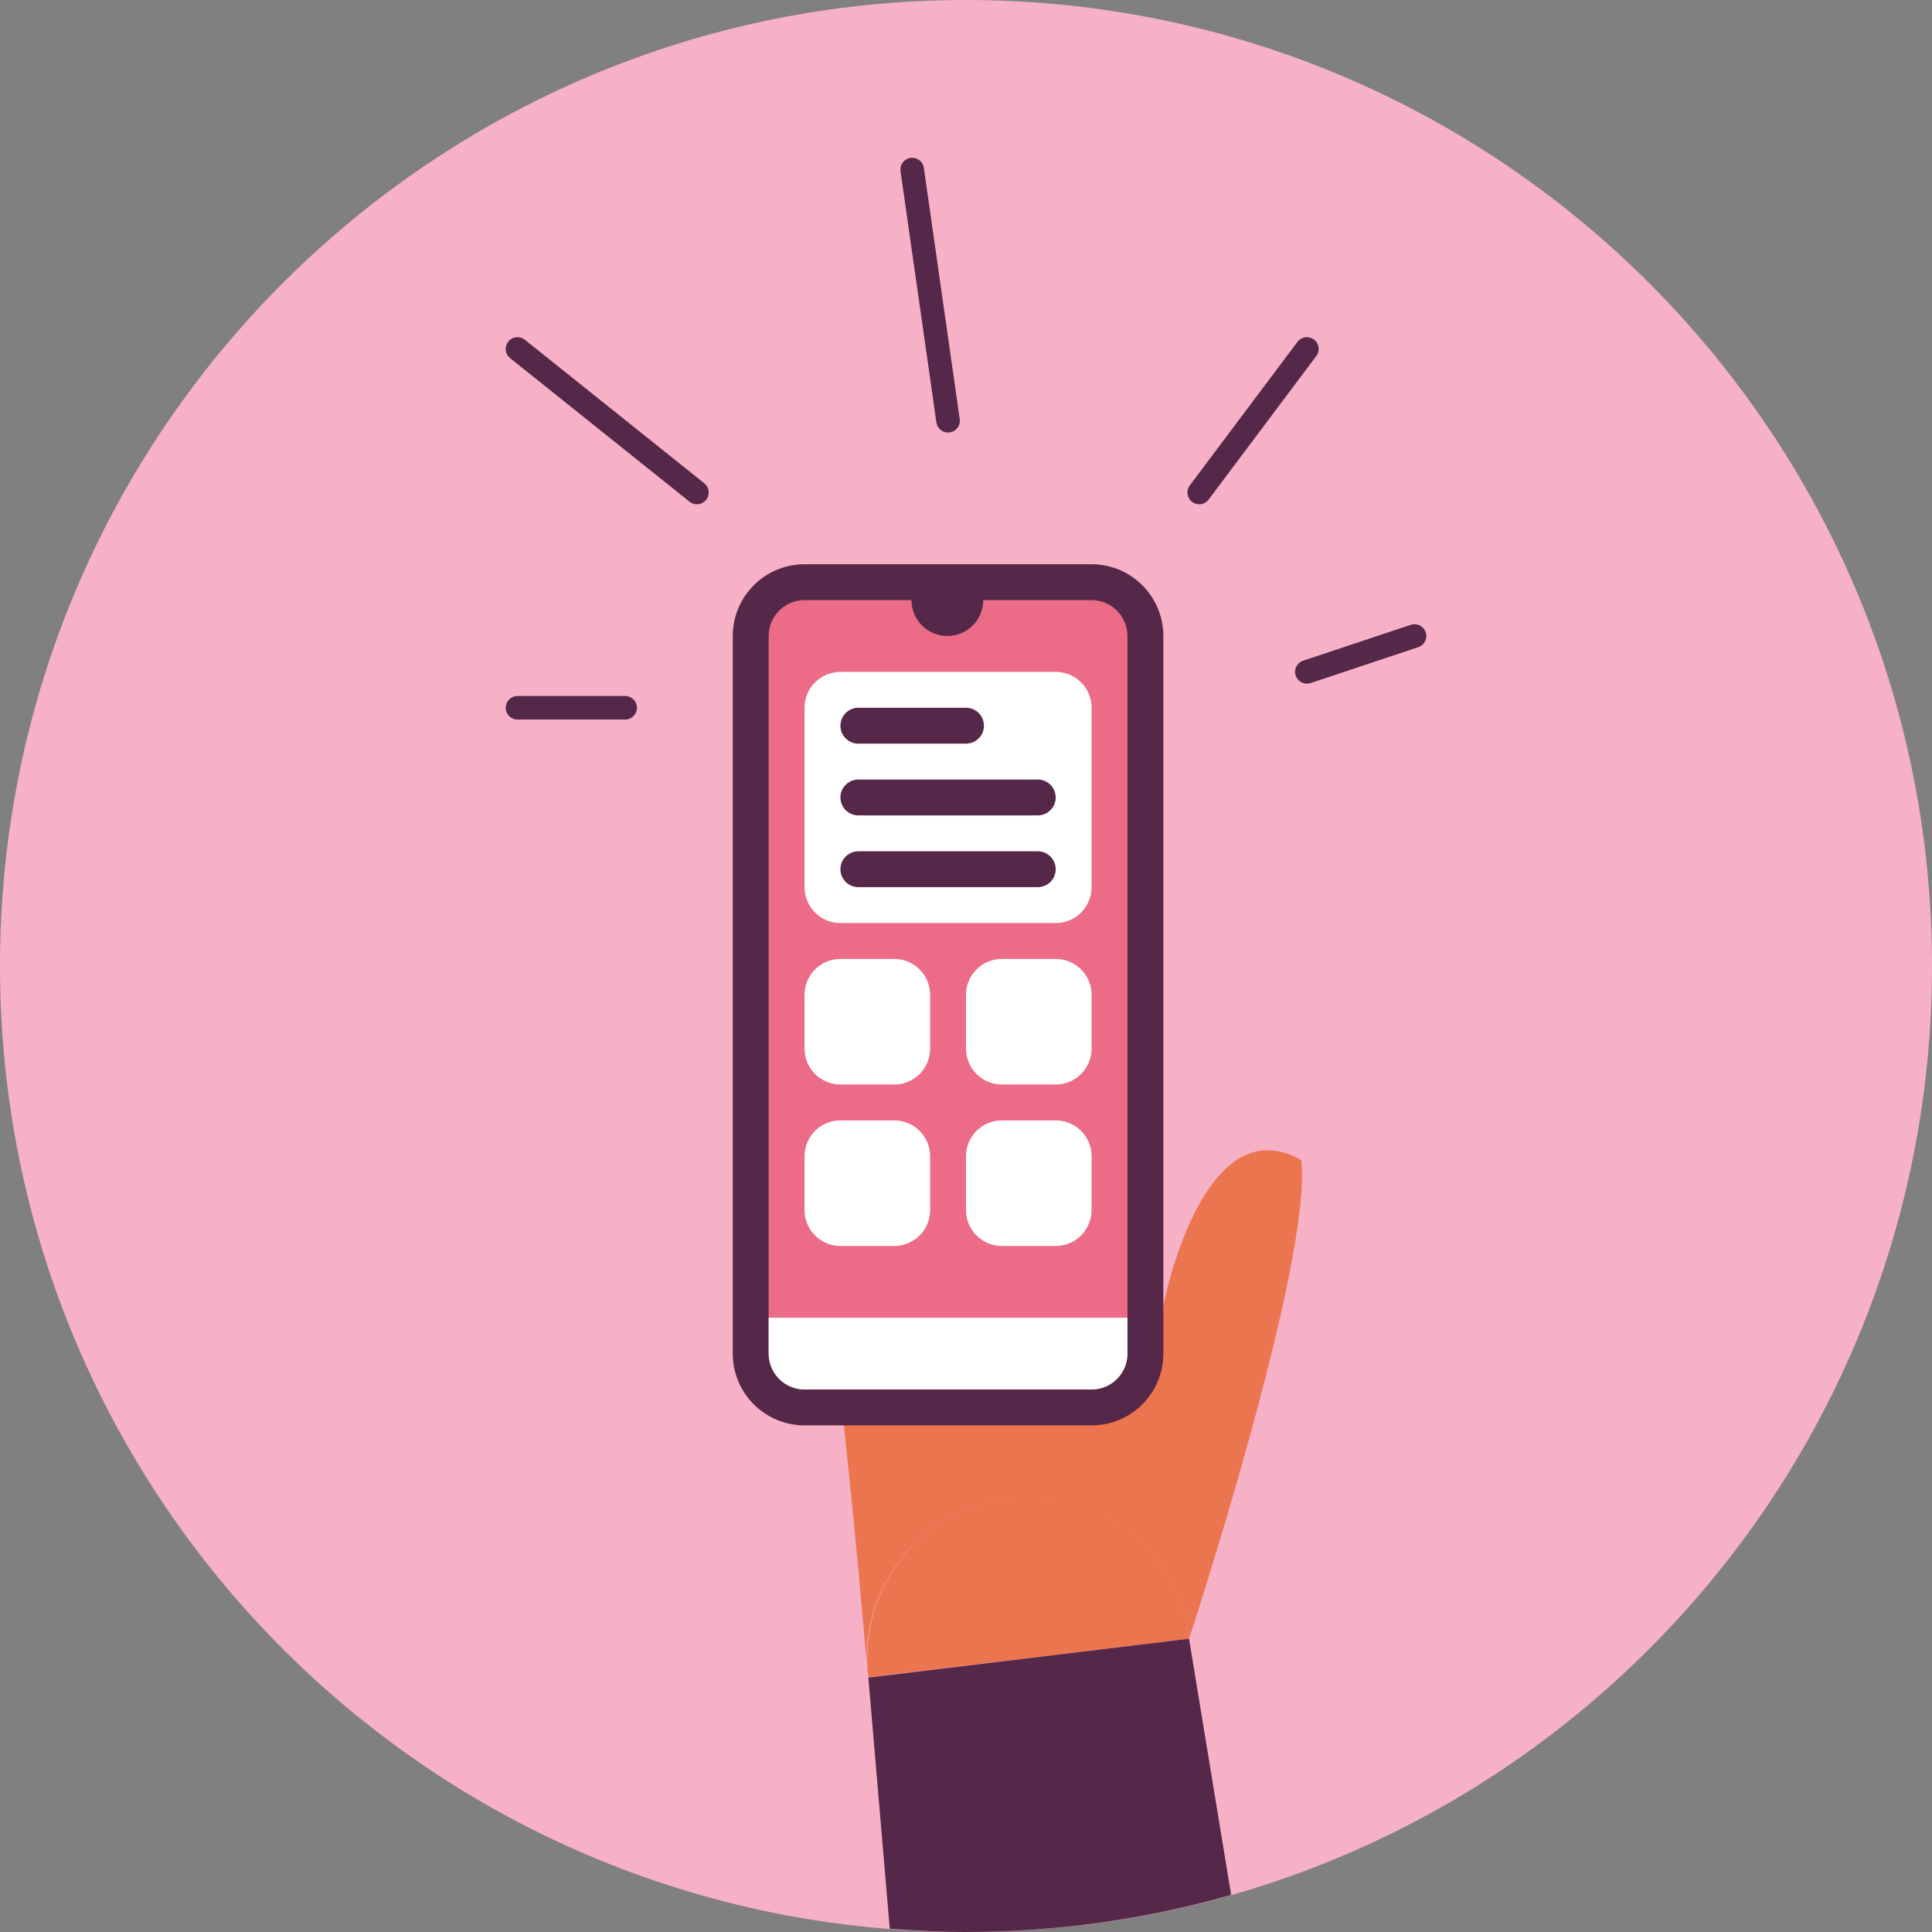 <svg width="328" height="328" viewBox="0 0 328 328" fill="none" xmlns="http://www.w3.org/2000/svg">
<rect x="0" y="0" width="328" height="328" fill="#808080" stroke="none"/>
<g clip-path="url(#clip0_597_55968)">
<path d="M164 328C254.575 328 328 254.575 328 164C328 73.425 254.575 0 164 0C73.425 0 0 73.425 0 164C0 254.575 73.425 328 164 328Z" fill="#F6B1C6"/>
<path d="M171.38 254.317C178.589 253.457 185.846 255.489 191.56 259.968C197.274 264.447 200.98 271.008 201.866 278.214L200.168 277.892L201.866 278.214C201.866 278.214 222.952 213.961 220.902 196.917C204.034 187.487 197.474 221.781 197.474 221.781C193.286 187.78 185.496 132.108 158.143 135.388C136.589 137.965 137.086 189.742 141.186 223.831C145.286 257.919 147.307 284.716 147.307 284.804C146.882 281.221 147.168 277.589 148.149 274.117C149.129 270.644 150.785 267.4 153.021 264.568C155.257 261.736 158.029 259.373 161.18 257.614C164.33 255.855 167.796 254.735 171.38 254.317Z" fill="#EB754F"/>
<path d="M185.32 95.794H136.589C129.86 95.794 124.406 101.248 124.406 107.976V229.805C124.406 236.533 129.86 241.988 136.589 241.988H185.32C192.048 241.988 197.503 236.533 197.503 229.805V107.976C197.503 101.248 192.048 95.794 185.32 95.794Z" fill="#552748"/>
<path d="M185.32 101.885H166.929C166.929 103.501 166.287 105.05 165.144 106.192C164.002 107.335 162.453 107.976 160.837 107.976C159.222 107.976 157.672 107.335 156.53 106.192C155.387 105.05 154.746 103.501 154.746 101.885H136.589C134.973 101.885 133.424 102.527 132.281 103.669C131.139 104.812 130.497 106.361 130.497 107.976V229.805C130.497 231.421 131.139 232.97 132.281 234.112C133.424 235.255 134.973 235.896 136.589 235.896H185.32C186.936 235.896 188.485 235.255 189.627 234.112C190.77 232.97 191.411 231.421 191.411 229.805V107.976C191.411 106.361 190.77 104.812 189.627 103.669C188.485 102.527 186.936 101.885 185.32 101.885Z" fill="#EC6C87"/>
<path d="M185.32 235.896H136.589C134.973 235.896 133.424 235.255 132.281 234.112C131.139 232.97 130.497 231.42 130.497 229.805V223.714H191.411V229.805C191.411 231.42 190.77 232.97 189.627 234.112C188.485 235.255 186.936 235.896 185.32 235.896Z" fill="white"/>
<path d="M179.229 114.068H142.68C139.316 114.068 136.589 116.795 136.589 120.159V150.616C136.589 153.981 139.316 156.708 142.68 156.708H179.229C182.593 156.708 185.32 153.981 185.32 150.616V120.159C185.32 116.795 182.593 114.068 179.229 114.068Z" fill="white"/>
<path d="M164 120.159H145.726C144.044 120.159 142.68 121.523 142.68 123.205C142.68 124.887 144.044 126.251 145.726 126.251H164C165.682 126.251 167.046 124.887 167.046 123.205C167.046 121.523 165.682 120.159 164 120.159Z" fill="#552748"/>
<path d="M176.183 132.342H145.726C144.044 132.342 142.68 133.706 142.68 135.388C142.68 137.07 144.044 138.434 145.726 138.434H176.183C177.865 138.434 179.229 137.07 179.229 135.388C179.229 133.706 177.865 132.342 176.183 132.342Z" fill="#552748"/>
<path d="M176.183 144.525H145.726C144.044 144.525 142.68 145.889 142.68 147.571C142.68 149.253 144.044 150.616 145.726 150.616H176.183C177.865 150.616 179.229 149.253 179.229 147.571C179.229 145.889 177.865 144.525 176.183 144.525Z" fill="#552748"/>
<path d="M179.229 162.799H170.091C166.727 162.799 164 165.527 164 168.891V178.028C164 181.392 166.727 184.119 170.091 184.119H179.229C182.593 184.119 185.32 181.392 185.32 178.028V168.891C185.32 165.527 182.593 162.799 179.229 162.799Z" fill="white"/>
<path d="M151.817 162.799H142.68C139.316 162.799 136.589 165.527 136.589 168.891V178.028C136.589 181.392 139.316 184.119 142.68 184.119H151.817C155.181 184.119 157.909 181.392 157.909 178.028V168.891C157.909 165.527 155.181 162.799 151.817 162.799Z" fill="white"/>
<path d="M151.817 190.211H142.68C139.316 190.211 136.589 192.938 136.589 196.302V205.439C136.589 208.803 139.316 211.531 142.68 211.531H151.817C155.181 211.531 157.909 208.803 157.909 205.439V196.302C157.909 192.938 155.181 190.211 151.817 190.211Z" fill="white"/>
<path d="M179.229 190.211H170.091C166.727 190.211 164 192.938 164 196.302V205.439C164 208.803 166.727 211.531 170.091 211.531H179.229C182.593 211.531 185.32 208.803 185.32 205.439V196.302C185.32 192.938 182.593 190.211 179.229 190.211Z" fill="white"/>
<path d="M118.314 83.611L87.857 59.245" stroke="#552748" stroke-width="4" stroke-linecap="round" stroke-linejoin="round"/>
<path d="M203.594 83.611L221.869 59.245" stroke="#552748" stroke-width="4" stroke-linecap="round" stroke-linejoin="round"/>
<path d="M221.869 114.068L240.143 107.976" stroke="#552748" stroke-width="4" stroke-linecap="round" stroke-linejoin="round"/>
<path d="M87.857 120.159H106.131" stroke="#552748" stroke-width="4" stroke-linecap="round" stroke-linejoin="round"/>
<path d="M160.954 71.428L154.863 28.788" stroke="#552748" stroke-width="4" stroke-linecap="round" stroke-linejoin="round"/>
<path d="M201.866 278.214C201 270.995 197.302 264.415 191.585 259.922C185.867 255.43 178.599 253.393 171.38 254.259C164.16 255.125 157.581 258.823 153.088 264.54C148.596 270.258 146.558 277.525 147.424 284.745L201.866 278.214Z" fill="#EB754F"/>
<path d="M147.424 284.804L151.056 327.444C155.331 327.766 159.636 328 164 328C179.223 327.996 194.372 325.877 209.012 321.704L201.866 278.214L147.424 284.804Z" fill="#552748"/>
</g>
<defs>
<clipPath id="clip0_597_55968">
<rect width="328" height="328" fill="white"/>
</clipPath>
</defs>
</svg>
